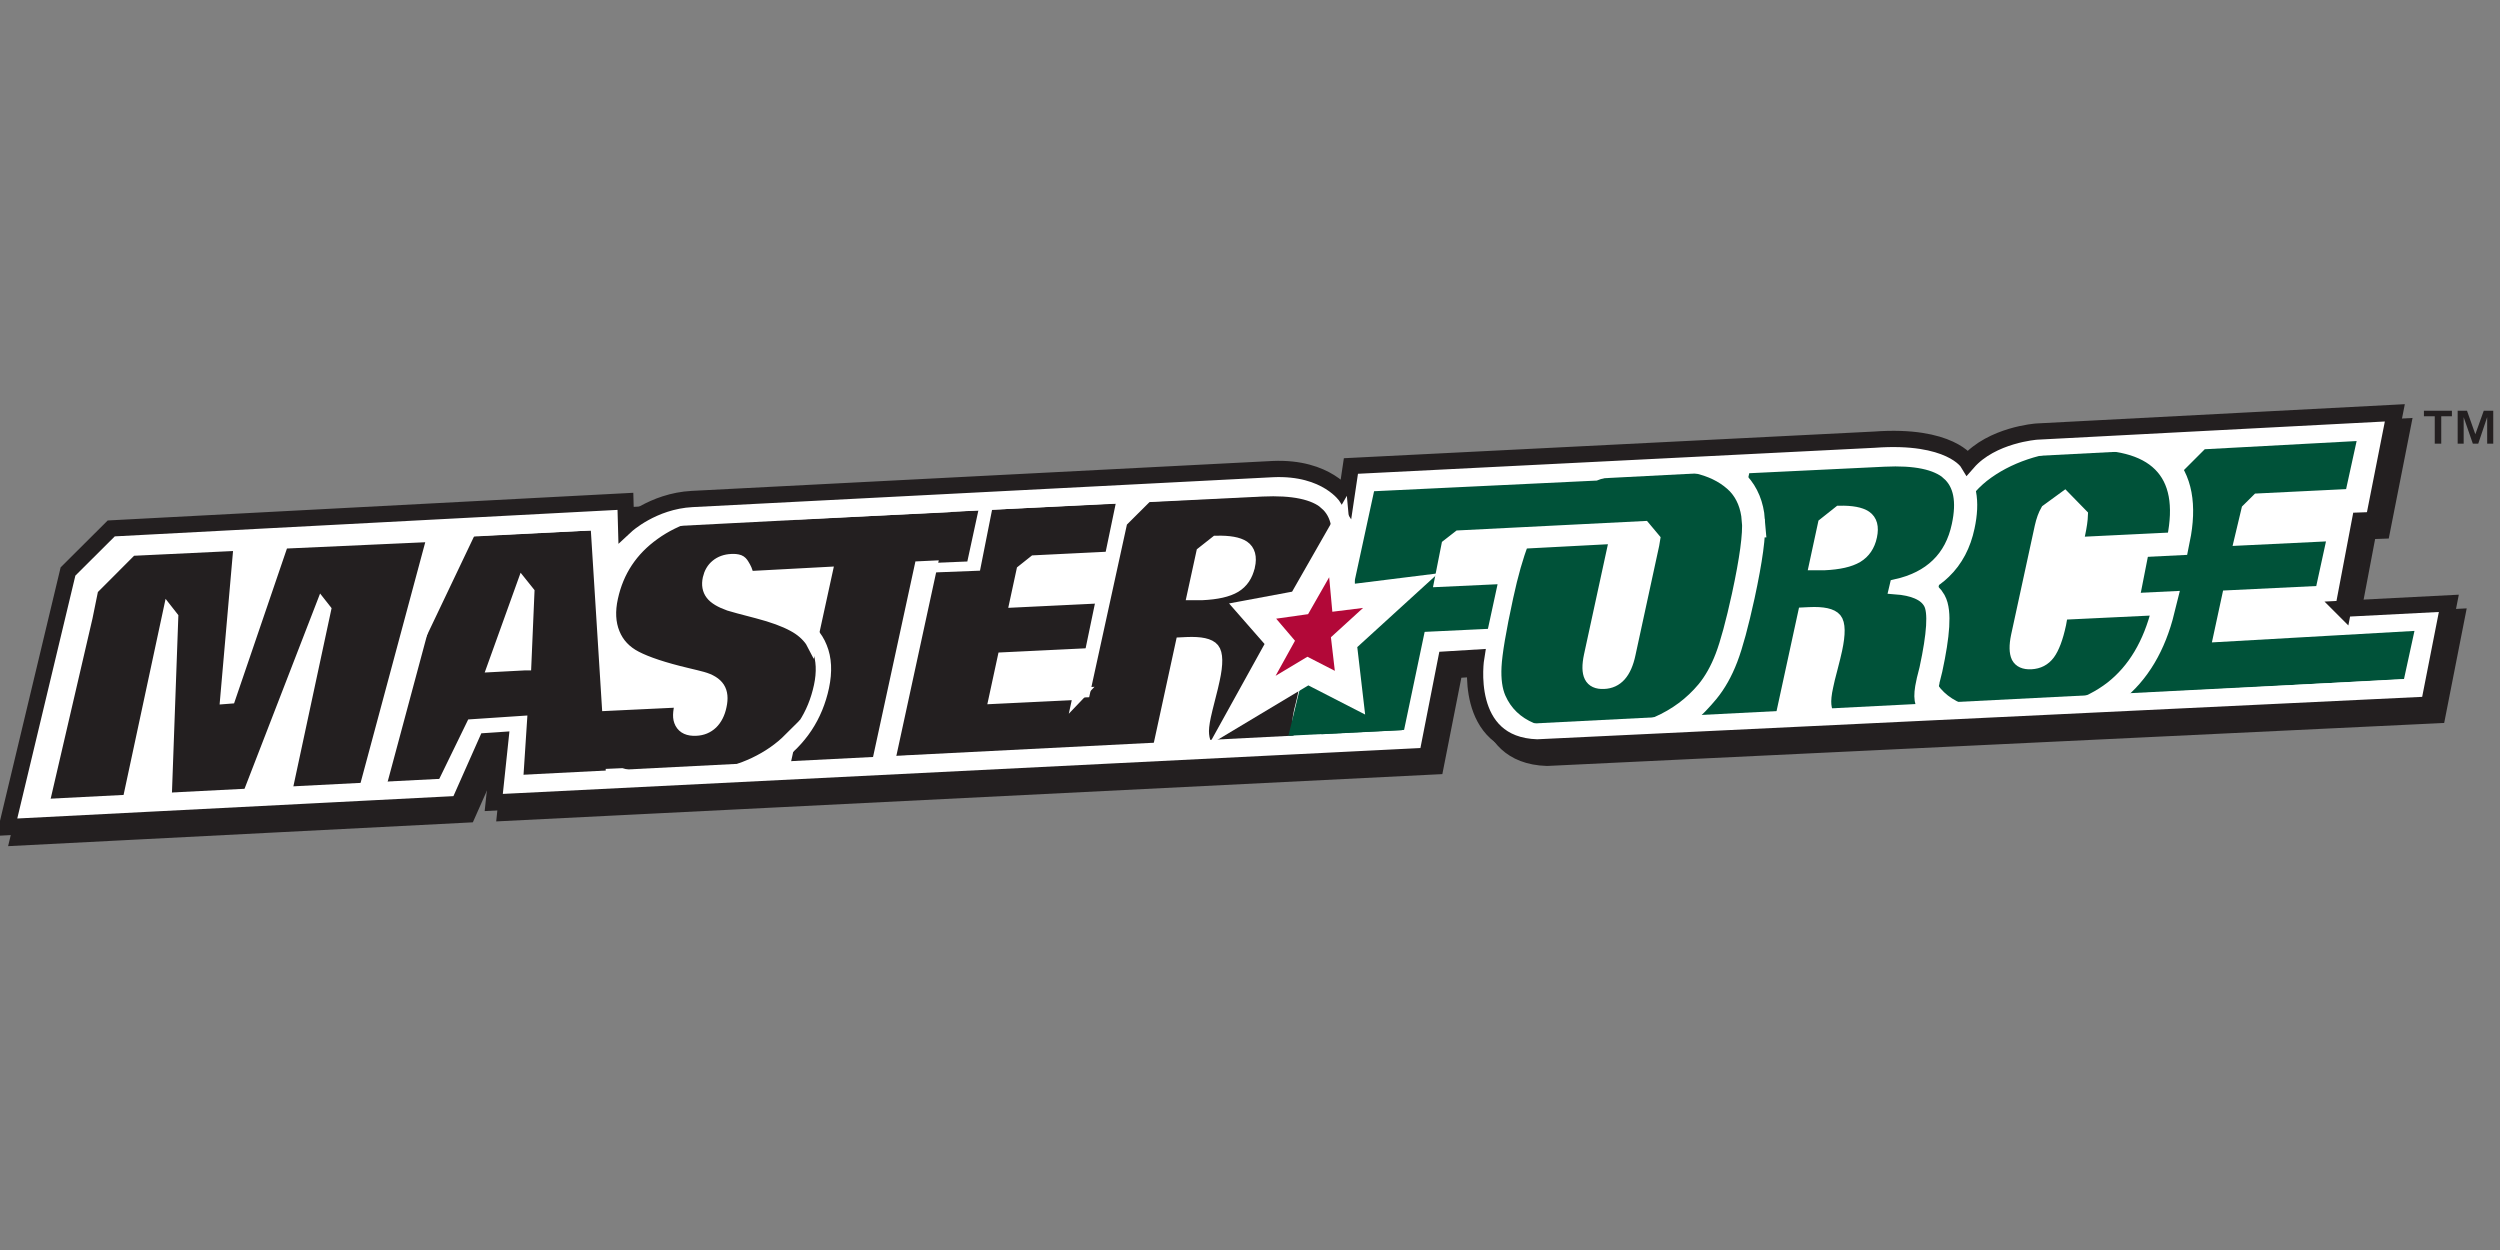 <?xml version="1.0" encoding="UTF-8"?>
<svg id="Capa_1" data-name="Capa 1" xmlns="http://www.w3.org/2000/svg" viewBox="0 0 300 150">
  <rect x="0" y="0" width="300" height="150" fill="#808080" stroke="none"/>
  <defs>
    <style>
      .cls-1, .cls-2, .cls-3 {
        fill: #005239;
      }

      .cls-4, .cls-5, .cls-6 {
        fill: #fff;
      }

      .cls-7 {
        fill: #b20838;
      }

      .cls-8, .cls-9, .cls-10, .cls-11 {
        fill: #231f20;
      }

      .cls-12, .cls-2, .cls-9, .cls-5, .cls-13, .cls-10, .cls-3 {
        stroke: #fff;
      }

      .cls-12, .cls-14, .cls-13 {
        fill: none;
      }

      .cls-12, .cls-3 {
        stroke-width: 4.09px;
      }

      .cls-2, .cls-9 {
        stroke-width: 1.47px;
      }

      .cls-14 {
        stroke-width: 1.95px;
      }

      .cls-14, .cls-6, .cls-11 {
        stroke: #231f20;
      }

      .cls-5 {
        stroke-width: 6.01px;
      }

      .cls-13 {
        stroke-width: 4.73px;
      }

      .cls-10 {
        stroke-width: 5.4px;
      }

      .cls-6, .cls-11 {
        stroke-width: 1.57px;
      }
    </style>
  </defs>
  <path class="cls-11" d="m282.35,74.51l2.01-10.59,1.64-.06,2.54-12.87-42.98,2.25s-5.36.37-8.28,3.71c0,0-2.07-3.41-11.2-2.74l-62.81,3.16-.55,3.68s-2.31-3.59-8.8-3.32l-69.71,3.59c-4.74.25-7.92,3.2-7.92,3.2l-.08-2.92-61.7,3.24-5.19,5.17-7.34,30.69,54.24-2.78,3.35-7.55,1.63-.11-.78,7.48,112.01-5.6,2.28-11.56,3.61-.22s-1.72,10.49,7.32,10.77l107.01-5.13,2.39-12.16-12.68.65Z"/>
  <path class="cls-6" d="m281.19,73.06l2.01-10.59,1.64-.06,2.54-12.87-42.98,2.25s-5.36.37-8.28,3.71c0,0-2.07-3.41-11.2-2.74l-62.81,3.16-.55,3.69s-2.31-3.6-8.8-3.32l-69.71,3.59c-4.74.25-7.92,3.2-7.92,3.2l-.08-2.92-61.7,3.25-5.19,5.17L.82,99.26l54.24-2.78,3.35-7.55,1.63-.11-.79,7.48,112.01-5.6,2.27-11.56,3.61-.22s-1.72,10.49,7.32,10.77l107.01-5.13,2.39-12.16-12.68.65Z"/>
  <polygon class="cls-2" points="266.35 76.3 267.37 71.57 278.55 71.03 280.04 64.19 268.85 64.73 269.7 61.16 270.92 59.95 282.13 59.4 283.72 52.14 264.25 53.19 258.55 58.89 253.6 84.11 289.08 82.18 290.66 74.92 266.35 76.3"/>
  <g>
    <path class="cls-3" d="m249.26,65.18l11.51-.56c.81-3.98.26-6.91-1.64-8.8"/>
    <path class="cls-3" d="m253.33,82.49c2.72-2.12,4.59-5.27,5.61-9.41l-11.51.55"/>
    <path class="cls-2" d="m249.26,65.18l11.51-.56c.81-3.98.26-6.91-1.64-8.8-1.9-1.9-5.15-2.74-9.72-2.52-2.3.11-4.43.48-6.34,1.13-1.92.65-3.63,1.55-5.1,2.7-1.41,1.13-2.55,2.53-3.41,4.24-.85,1.72-1.68,4.37-2.46,7.99-.87,3.99-1.33,6.75-1.4,8.29-.08,1.54.1,2.79.53,3.74.77,1.71,2.07,2.94,3.88,3.7,1.81.76,4.21,1.06,7.2.92,4.62-.22,8.29-1.4,11.02-3.51,2.72-2.12,4.59-5.27,5.61-9.41l-11.51.55c-.04.16-.07.36-.12.65-.05.27-.09.49-.11.61-.36,1.68-.82,2.87-1.33,3.56-.53.71-1.23,1.07-2.14,1.12-.82.04-1.37-.21-1.64-.73-.25-.53-.28-1.37-.04-2.52l2.84-13.09c.18-.82.42-1.47.72-1.99l2.15-1.57h0l2.06,2.11c-.02.61-.13,1.38-.33,2.31l-.23,1.09Z"/>
  </g>
  <polygon class="cls-4" points="167.93 58.36 163.62 62.66 164.48 58.49 167.93 58.36"/>
  <path class="cls-8" d="m290.87,49.95v-.66h3.36v.66h-1.28v3.29h-.78v-3.29h-1.29Zm5.17-.66l1,2.82,1.01-2.82h1.14v3.95h-.73v-3.18l-1.07,3.18h-.65l-1.1-3.18v3.18h-.72v-3.95h1.13Z"/>
  <path class="cls-12" d="m230.49,83.98c.09.53.29,1.06.64,1.56l-.54-3.26c-.13.7-.16,1.26-.1,1.7Zm.2-2.23c.01-.1.07-.33.16-.68.09-.34.17-.64.22-.88.9-4.17,1.06-6.77.48-7.81-.46-.83-1.43-1.37-2.88-1.64l1.91,11.55c.03-.17.06-.34.11-.53Zm-3.27-11.18c.45.03.86.09,1.25.16l-.13-.8c-.34.1-.67.21-1.04.29l-.08.34Zm6.33-13.71c-1.42-1.24-3.96-1.77-7.64-1.59l2.43,14.67c1.58-.49,2.9-1.21,3.91-2.2,1.25-1.2,2.08-2.78,2.49-4.72.62-2.86.22-4.91-1.19-6.16Z"/>
  <path class="cls-2" d="m233.76,56.86c-1.42-1.24-3.96-1.77-7.64-1.59l-16.81.81-6.69,30.84,11.09-.54,2.77-12.76.63-.03c1.66-.08,2.71.15,3.16.69.45.54.47,1.78.06,3.68-.1.5-.29,1.23-.54,2.21-.26.98-.44,1.7-.53,2.18-.21.93-.28,1.68-.23,2.23.05.55.21,1.06.49,1.53l11.61-.56c-.35-.51-.54-1.03-.64-1.56-.08-.54-.02-1.27.2-2.23.01-.1.07-.33.16-.68.09-.34.17-.64.22-.88.9-4.17,1.06-6.77.48-7.81-.58-1.05-1.96-1.65-4.13-1.81l.08-.34c2.07-.46,3.71-1.29,4.95-2.49,1.25-1.2,2.08-2.78,2.49-4.72.62-2.86.22-4.91-1.19-6.16Zm-9.25,7.5c-.24,1.11-.79,1.92-1.65,2.44-.87.52-2.18.82-3.97.9-.1,0-.28,0-.51,0s-.4,0-.54,0l1.04-4.82,1.84-1.46c1.49-.03,2.54.17,3.15.58.67.46.88,1.24.64,2.35Z"/>
  <path class="cls-12" d="m209.75,62.44c-.13-1.63-.68-2.96-1.62-3.97-1.01-1.03-2.34-1.79-4.02-2.26l-5.22,30.92.07-.14c2.21-.96,3.92-2.6,5.43-4.41.83-1.01,1.57-2.3,2.17-3.87.6-1.57,1.26-4.01,1.99-7.34.93-4.31,1.34-7.3,1.2-8.93Z"/>
  <line class="cls-10" x1="43.66" y1="95.33" x2="52.08" y2="64.47"/>
  <path class="cls-9" d="m159.1,60.45c-1.41-1.24-3.96-1.77-7.63-1.6l-14.7.72h0s-23.44,1.14-23.44,1.14v.05s-17.46.84-17.46.84c-1.84-.61-4.25-.86-7.28-.71-4.05.2-7.42,1.25-10.1,3.18-2.69,1.92-4.37,4.46-5.06,7.63-.36,1.62-.29,3.07.22,4.31.5,1.24,1.39,2.19,2.67,2.85,1.31.68,3.34,1.36,6.12,2.02.82.19,1.44.35,1.85.46.94.26,1.6.67,1.95,1.21.35.54.42,1.26.22,2.17-.18.89-.55,1.58-1.04,2.06-.52.49-1.15.75-1.89.78-.91.05-1.51-.23-1.82-.81-.3-.58-.26-1.17.02-2.43l.03-.17-8.81.42-1.36-21.68-15.16.73-14.88,31.24,11.59-.59,3.52-7.23,5.84-.39-.47,7.21,11.45-.55-.02-.34,1.14-.05c1.89.58,4.33.8,7.35.66,4.41-.22,8.03-1.31,10.88-3.29.72-.5,1.36-1.04,1.94-1.62l-.77,3.54,11.34-.55,5.11-23.58,1.28-.06-5.1,23.52,21.31-1.03h0l11.09-.54,2.77-12.76.63-.03c1.65-.07,2.71.15,3.16.7.44.54.47,1.77.05,3.68-.1.5-.28,1.23-.53,2.2-.25.98-.43,1.7-.53,2.18-.2.92-.28,1.68-.22,2.22.05.55.21,1.07.48,1.53l11.62-.57c-.35-.5-.56-1.02-.64-1.55-.08-.55-.01-1.28.19-2.23.02-.09.09-.33.17-.68.08-.34.16-.63.21-.88.9-4.16,1.06-6.77.48-7.81-.57-1.05-1.95-1.65-4.11-1.81l.07-.34c2.07-.46,3.72-1.3,4.96-2.49,1.24-1.2,2.07-2.78,2.49-4.73.62-2.85.22-4.91-1.2-6.15Zm-96.08,19.26l-3.79.2,3.49-9.7.68.85-.37,8.65Zm34.33-2.8c-.52-.74-1.23-1.36-2.15-1.85-1.04-.57-2.48-1.1-4.32-1.58-1.85-.48-2.97-.78-3.37-.91-1.04-.37-1.75-.79-2.12-1.28-.38-.5-.49-1.11-.33-1.86.15-.67.46-1.2.93-1.58.47-.39,1.08-.61,1.79-.64.37-.02.67.01.92.1.2.08.34.23.48.47.28.47.36.6.6,1.49l9.36-.5-1.78,8.16Zm32.19,6.33l-10.14.49,1.02-4.72,10.14-.49-1.03,4.73Zm2.51-11.57l-10.14.49.79-3.66,1.42-1.13,8.96-.44-1.03,4.74Zm17.81-3.71c-.25,1.1-.79,1.91-1.65,2.43-.87.52-2.19.82-3.97.9-.1,0-.28,0-.5,0-.24,0-.41,0-.54,0l1.08-4.96,1.66-1.31c1.57-.04,2.66.16,3.29.58.67.46.88,1.24.64,2.35Z"/>
  <g>
    <g>
      <polygon class="cls-4" points="138.34 59.85 135.89 59.94 136.06 59.16 134.04 59.69 129.04 83.73 130.7 83.67 135.23 62.95 138.34 59.85"/>
      <polygon class="cls-4" points="117.56 60.54 116.08 67.38 110.13 67.62 110.41 68.76 117.6 68.48 119.19 60.46 117.56 60.54"/>
    </g>
    <path class="cls-4" d="m87.12,72.89l3.59.99c1.85.49,3.3,1.02,4.3,1.59,1.25.67,2.06,1.54,2.49,2.66.45,1.13.51,2.49.18,4.05-.71,3.32-2.41,5.89-5.21,7.86l1.05,1.53c3.16-2.22,5.16-5.25,5.96-9,.41-1.95.33-3.68-.27-5.15-.59-1.51-1.71-2.73-3.32-3.6-1.15-.65-2.7-1.22-4.72-1.76l-3.46-.95-.58,1.76Z"/>
  </g>
  <line class="cls-13" x1="43.66" y1="95.33" x2="52" y2="64.29"/>
  <path class="cls-2" d="m209.75,62.44c-.13-1.63-.68-2.96-1.62-3.97-1.01-1.03-2.34-1.79-4.02-2.26-1.68-.47-3.68-.64-5.98-.53-2.31.11-4.42.48-6.34,1.14-.11.04-.21.08-.32.12l-27.18,1.3-6.68,30.84,11.17-.54,2.6-12,7.77-.37,1.48-6.84-7.77.36.84-4.25,1.36-1.06,22.25-1.12,1.19,1.42c-.03.21-.07.44-.12.68l-2.84,13.1c-.24,1.15-.62,2.01-1.13,2.58-.51.57-1.16.87-1.95.9-.8.04-1.35-.21-1.62-.75-.27-.54-.28-1.37-.04-2.51l2.84-13.09c.09-.4.19-.75.31-1.07l-11.24.59c-.64,1.63-1.26,3.8-1.85,6.53-.87,4-1.33,6.78-1.41,8.34-.08,1.55.1,2.82.52,3.78.75,1.7,2.03,2.94,3.84,3.7,1.84.76,4.24,1.06,7.24.91,2.98-.14,5.58-.7,7.78-1.65,2.21-.97,4.06-2.34,5.57-4.15.83-1.01,1.57-2.3,2.17-3.87.6-1.57,1.26-4.01,1.99-7.34.93-4.31,1.34-7.3,1.2-8.93Z"/>
  <polygon class="cls-4" points="179.99 69.3 178.44 76.45 180.14 76.41 181.61 69.22 179.99 69.3"/>
  <polygon class="cls-9" points="33.9 65.11 27.55 83.71 27.16 83.74 28.77 65.35 15.77 65.97 11.07 70.68 10.38 74.07 5.01 97.21 15.3 96.7 20.26 73.55 20.66 74.06 19.85 96.47 29.61 96 38.63 72.69 39 73.16 34.15 95.78 43.66 95.32 52 64.29 33.9 65.11"/>
  <path class="cls-4" d="m179,87.07l111.45-5.66.16,3.14-105.89,5.38s-4.59-.05-5.72-2.86Z"/>
  <polygon class="cls-4" points="59.16 96.3 171.32 90.6 171.89 87.43 59.59 93.13 59.16 96.3"/>
  <polygon class="cls-4" points="286.65 52.53 10.27 66.78 13.59 63.4 75.05 60.29 75.24 62.78 80.8 59.99 155.6 56.17 158.73 57.3 161.56 59.37 162.17 55.83 229.02 52.41 232.64 53.4 236.2 55.11 239.13 53.27 242.78 51.71 287.2 49.44 286.65 52.53"/>
  <polygon class="cls-4" points="55.14 96.49 1.47 99.23 1.3 96.08 56.36 93.28 55.14 96.49"/>
  <path class="cls-14" d="m281.19,73.06l2.01-10.59,1.64-.06,2.54-12.87-42.98,2.25s-5.36.37-8.28,3.71c0,0-2.07-3.41-11.2-2.74l-62.81,3.16-.55,3.69s-2.31-3.6-8.8-3.32l-69.71,3.59c-4.74.25-7.92,3.2-7.92,3.2l-.08-2.92-61.7,3.25-5.19,5.17L.82,99.26l54.24-2.78,3.35-7.55,1.63-.11-.79,7.48,112.01-5.6,2.27-11.56,3.61-.22s-1.72,10.49,7.32,10.77l107.01-5.13,2.39-12.16-12.68.65Z"/>
  <rect class="cls-8" x="152.18" y="69.82" width="4.25" height="6.85"/>
  <polygon class="cls-1" points="168.49 87.59 154.61 88.29 156.36 81.1 160.14 80.95 162.64 80.74 164.28 80.45 171.2 74.67 168.49 87.59"/>
  <g>
    <polygon class="cls-5" points="159.5 69.27 159.88 73.41 163.57 72.95 159.71 76.47 160.18 80.5 156.89 78.81 153.07 81.1 155.4 76.89 153.22 74.4 156.97 73.7 159.5 69.27"/>
    <polygon class="cls-7" points="159.5 69.27 159.88 73.41 163.57 72.95 159.71 76.47 160.18 80.5 156.89 78.81 153.07 81.1 155.4 76.89 153.14 74.24 156.97 73.7 159.5 69.27"/>
  </g>
</svg>
